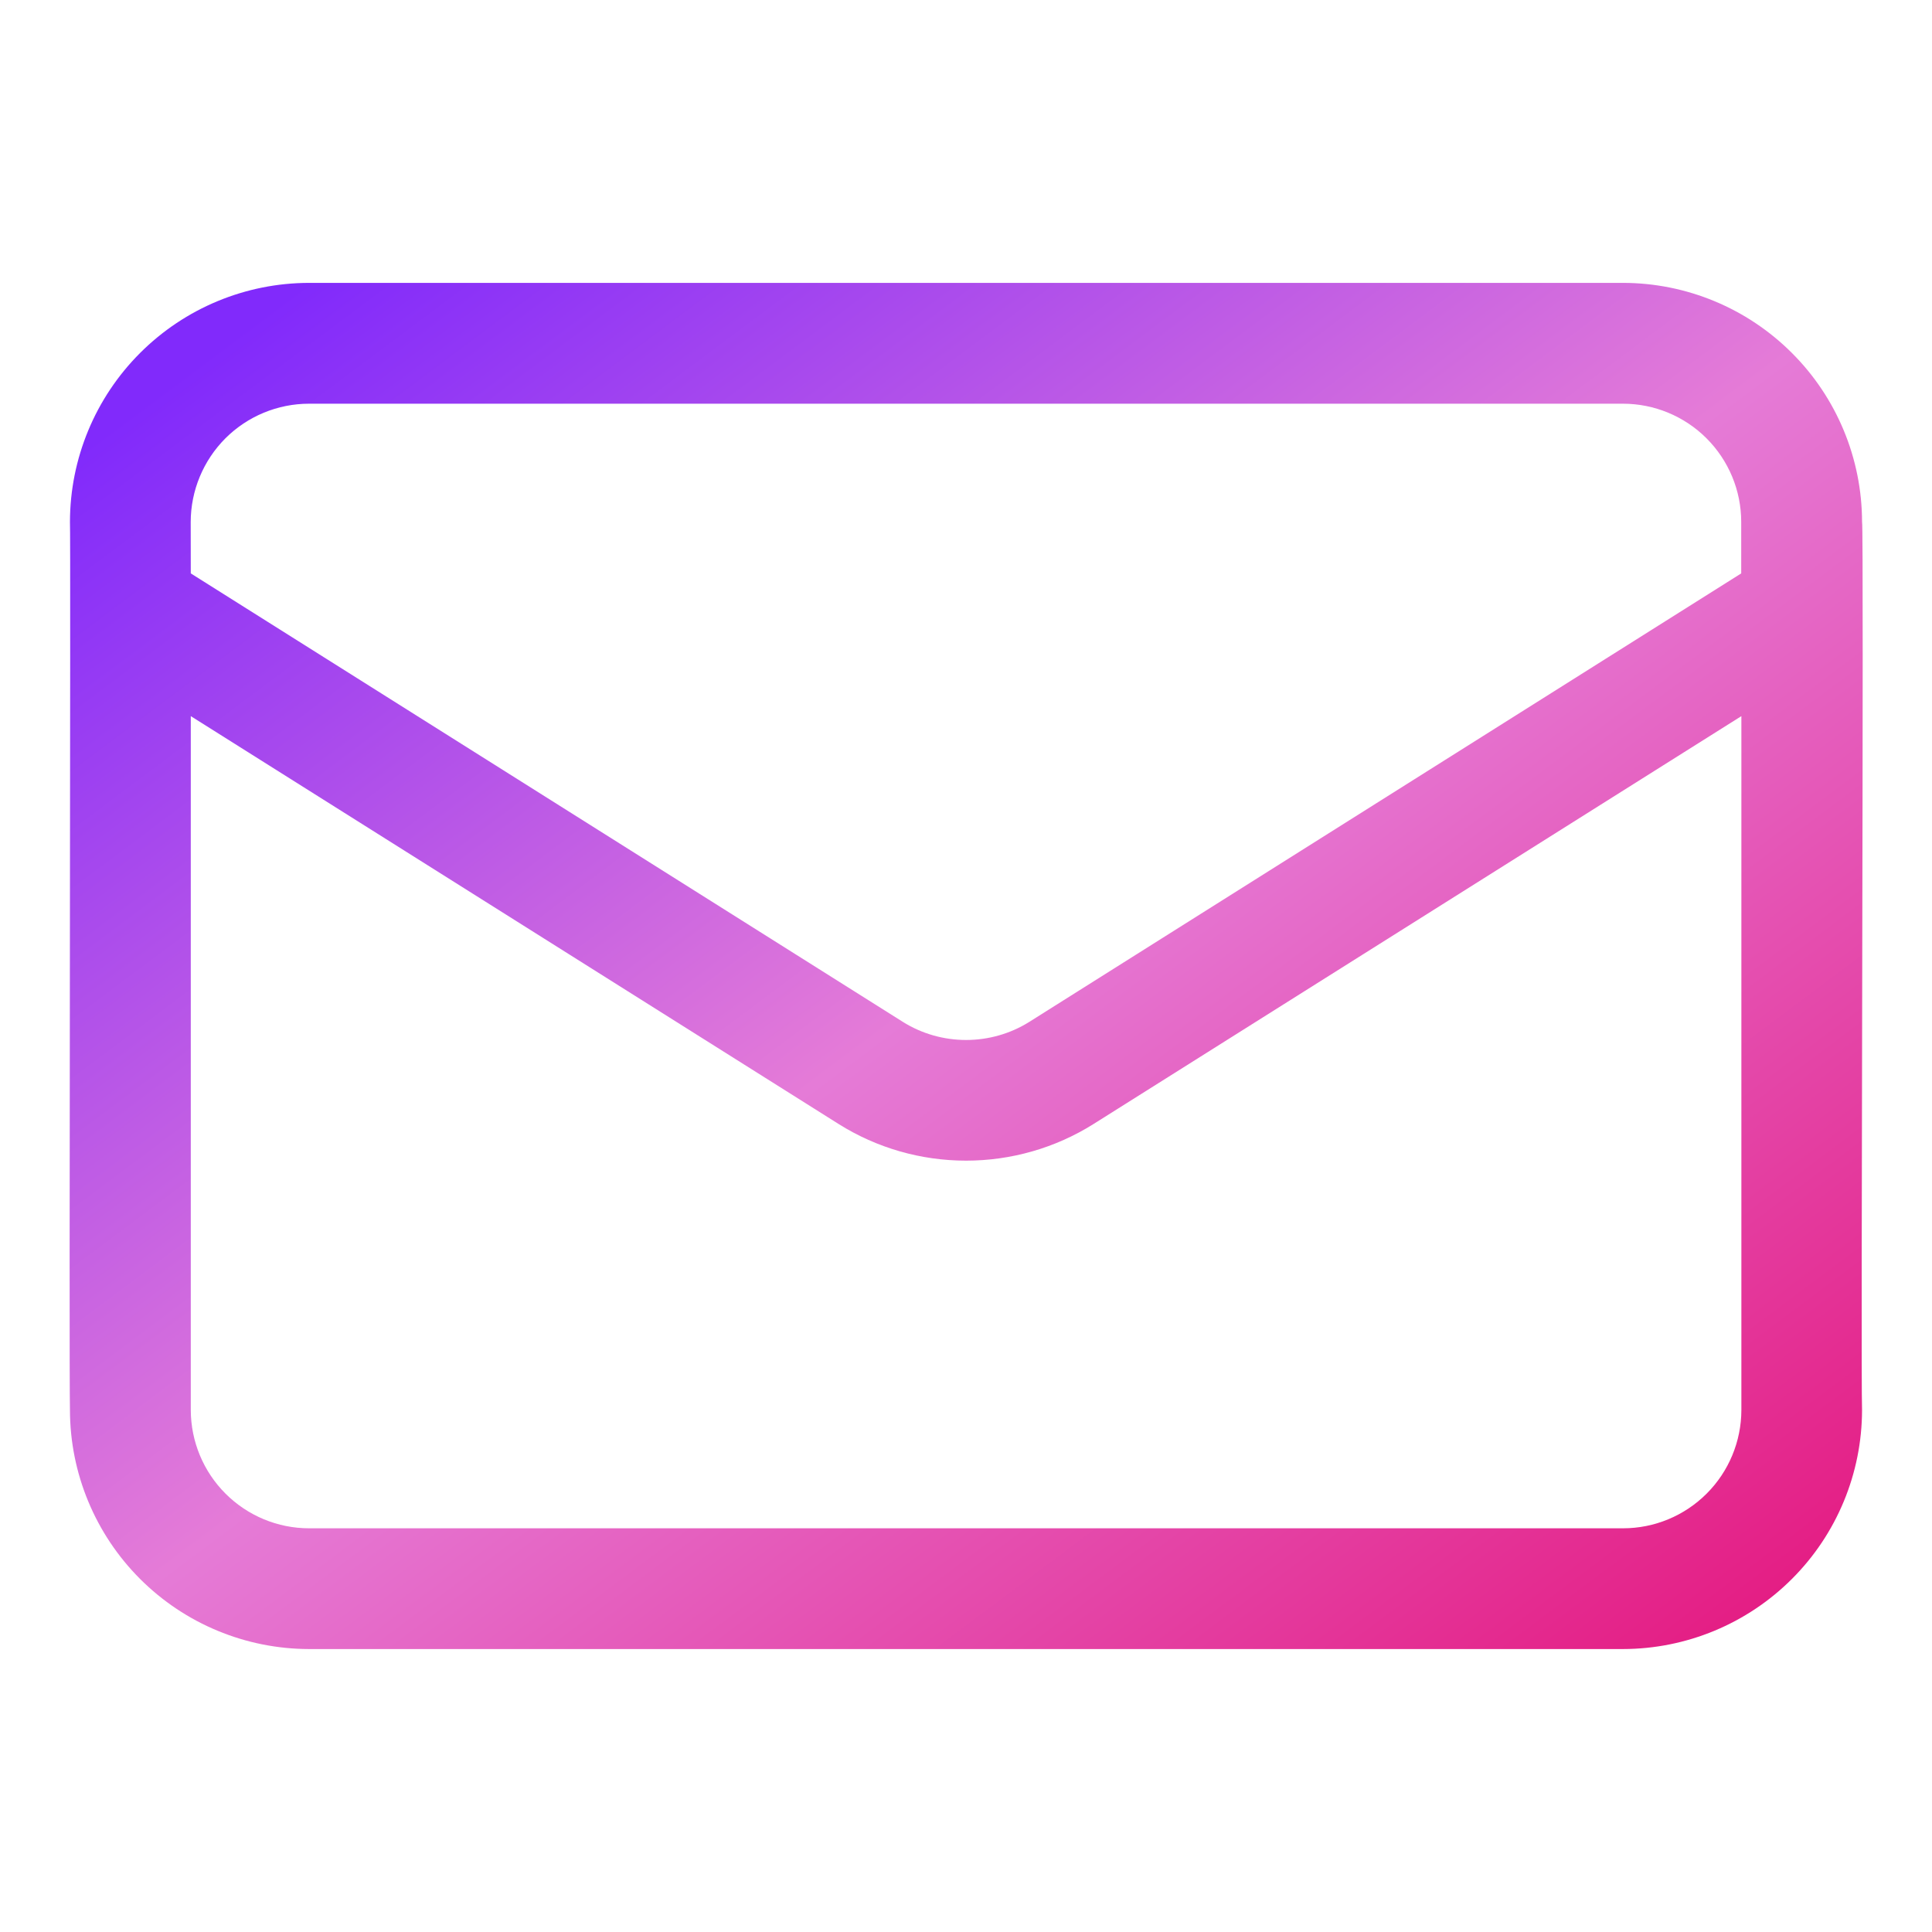 <svg width="24" height="24" viewBox="0 0 24 24" fill="none" xmlns="http://www.w3.org/2000/svg">
<path d="M20.162 20.485H3.839C3.052 20.484 2.297 20.171 1.74 19.614C1.184 19.058 0.87 18.303 0.869 17.516C0.856 17.031 0.88 6.589 0.869 6.484C0.87 5.696 1.183 4.942 1.74 4.385C2.297 3.828 3.051 3.515 3.839 3.514H20.162C20.949 3.515 21.703 3.828 22.26 4.385C22.817 4.941 23.13 5.696 23.131 6.483C23.156 6.528 23.113 17.078 23.131 17.516C23.13 18.303 22.817 19.058 22.26 19.614C21.703 20.171 20.949 20.484 20.162 20.485ZM2.37 8.896V17.516C2.371 17.906 2.526 18.279 2.801 18.554C3.077 18.83 3.45 18.985 3.839 18.985H20.163C20.552 18.985 20.925 18.83 21.201 18.554C21.476 18.279 21.631 17.906 21.632 17.516V8.896L13.584 13.963C13.11 14.261 12.561 14.418 12.001 14.418C11.441 14.418 10.892 14.261 10.418 13.963L2.37 8.896ZM2.37 7.123L11.217 12.695C11.452 12.842 11.724 12.919 12.001 12.919C12.278 12.919 12.55 12.842 12.785 12.695L21.63 7.123V6.484C21.63 6.094 21.475 5.721 21.199 5.445C20.924 5.17 20.55 5.015 20.161 5.015H3.839C3.449 5.015 3.076 5.17 2.8 5.445C2.525 5.721 2.37 6.094 2.369 6.484L2.37 7.123Z" fill="url(#paint0_linear_4020_12909)"/>
<defs>
<linearGradient id="paint0_linear_4020_12909" x1="2.512" y1="4.468" x2="17.355" y2="24.305" gradientUnits="userSpaceOnUse">
<stop stop-color="#812AFB"/>
<stop offset="0.475" stop-color="#E57BD7"/>
<stop offset="1" stop-color="#E4187F"/>
</linearGradient>
</defs>
</svg>
